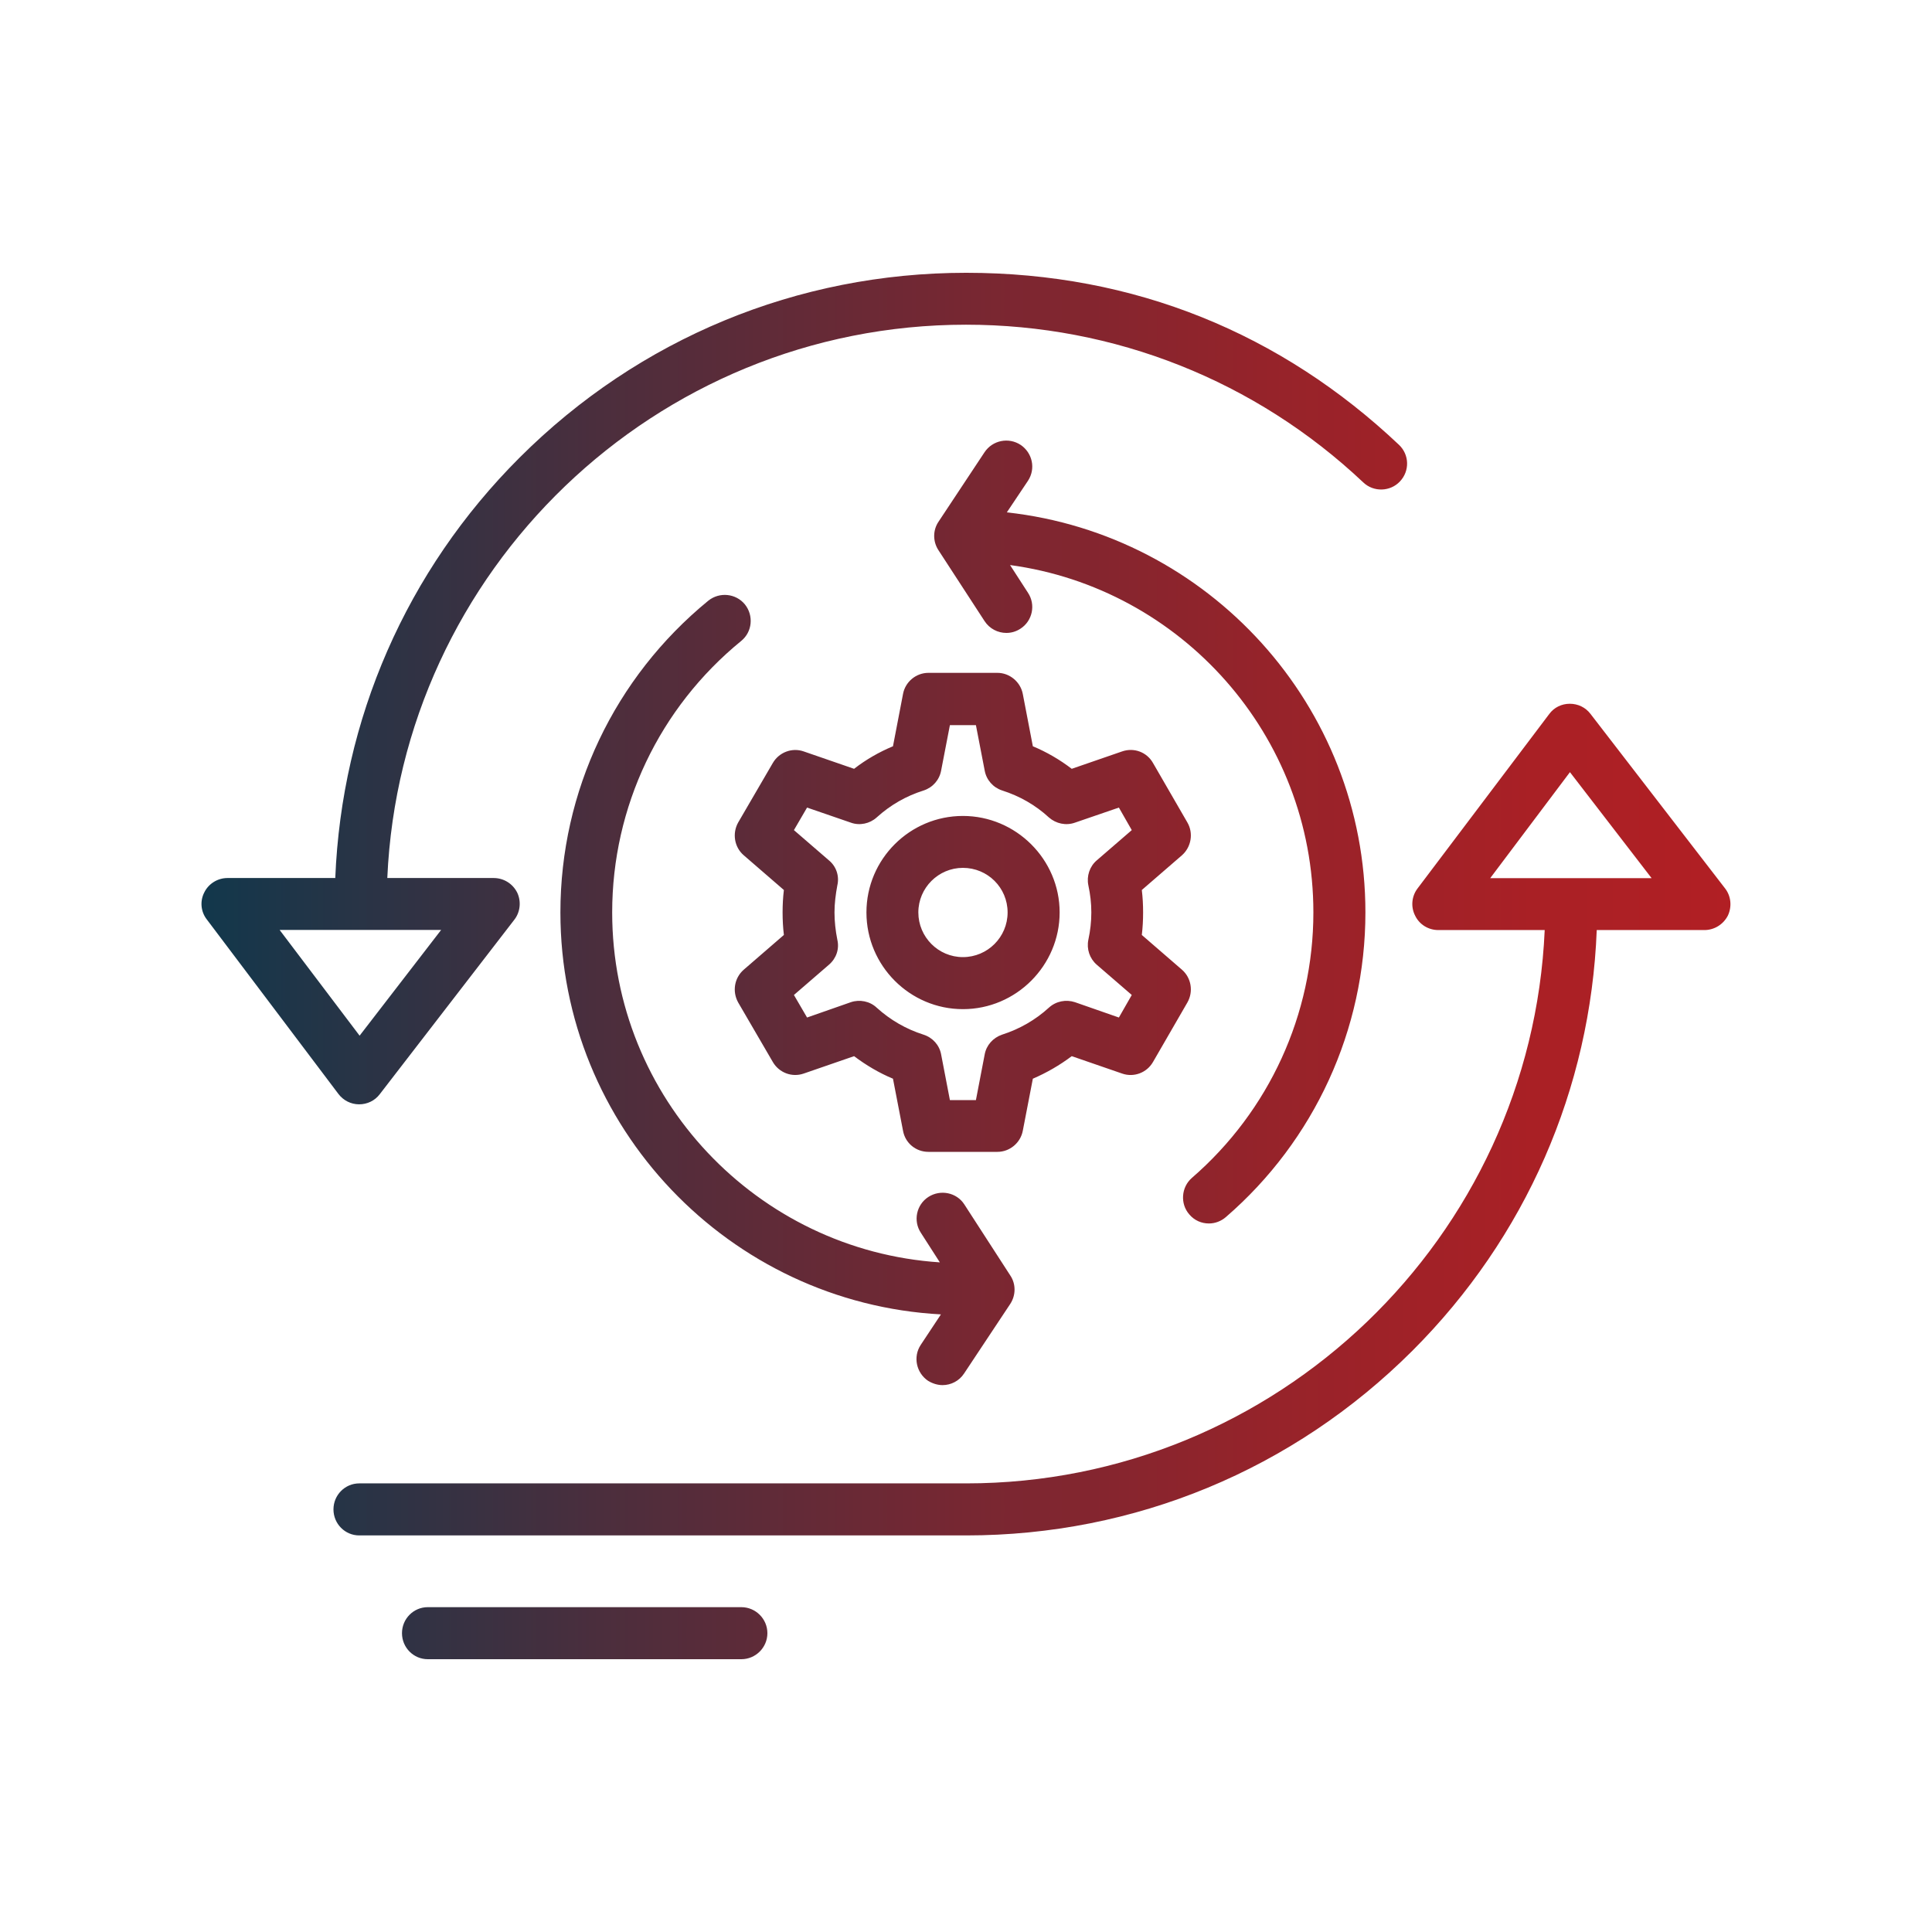 <?xml version="1.0" encoding="UTF-8"?><svg id="Layer_1" xmlns="http://www.w3.org/2000/svg" xmlns:xlink="http://www.w3.org/1999/xlink" viewBox="0 0 150 150"><defs><style>.cls-1{fill:url(#linear-gradient);}</style><linearGradient id="linear-gradient" x1="15.65" y1="75" x2="134.35" y2="75" gradientUnits="userSpaceOnUse"><stop offset="0" stop-color="#11384c"/><stop offset=".01" stop-color="#14374b"/><stop offset=".26" stop-color="#4b2e3d"/><stop offset=".5" stop-color="#772732"/><stop offset=".7" stop-color="#96232a"/><stop offset=".88" stop-color="#aa2025"/><stop offset="1" stop-color="#b11f24"/></linearGradient></defs><path id="_19a3813bc5" class="cls-1" d="M78.13,49.14c-.65,0-1.3-.32-1.69-.92l-3.59-5.52c-.43-.67-.43-1.54.02-2.2l3.57-5.39c.62-.93,1.87-1.18,2.8-.57.92.62,1.19,1.85.57,2.79l-1.64,2.45c15.64,1.72,27.84,14.99,27.84,31.06,0,9.1-3.96,17.71-10.83,23.65-.38.33-.85.5-1.32.5-.57,0-1.12-.23-1.52-.7-.73-.83-.63-2.12.2-2.84,5.99-5.19,9.43-12.69,9.43-20.61,0-13.77-10.27-25.17-23.55-26.97l1.39,2.15c.62.93.35,2.19-.58,2.79-.35.23-.72.33-1.1.33ZM77.44,89.43h-5.36c-.97,0-1.8-.68-1.97-1.64l-.78-4.04c-1.08-.45-2.09-1.05-3.02-1.75l-3.91,1.35c-.92.32-1.92-.07-2.4-.9l-2.69-4.62c-.47-.85-.3-1.9.43-2.54l3.12-2.7c-.07-.58-.1-1.17-.1-1.75s.03-1.17.1-1.74l-3.12-2.7c-.73-.63-.9-1.7-.43-2.54l2.69-4.62c.48-.83,1.49-1.22,2.4-.9l3.91,1.35c.93-.72,1.94-1.3,3.02-1.75l.78-4.06c.17-.93,1-1.64,1.97-1.64h5.36c.95,0,1.79.7,1.97,1.64l.78,4.06c1.08.45,2.09,1.04,3.02,1.75l3.91-1.35c.92-.32,1.92.05,2.4.9l2.67,4.62c.48.83.3,1.9-.42,2.54l-3.12,2.7c.07.57.1,1.15.1,1.74s-.03,1.17-.1,1.75l3.12,2.7c.72.63.9,1.69.42,2.54l-2.67,4.62c-.48.84-1.49,1.22-2.4.9l-3.91-1.35c-.93.7-1.95,1.29-3.02,1.75l-.78,4.04c-.18.95-1.02,1.64-1.97,1.64ZM73.75,85.41h2.02l.68-3.54c.13-.72.65-1.3,1.35-1.54,1.35-.43,2.59-1.14,3.64-2.1.55-.5,1.32-.65,2.02-.42l3.41,1.19,1-1.75-2.72-2.35c-.55-.48-.8-1.22-.65-1.94.15-.7.23-1.4.23-2.12s-.08-1.4-.23-2.1c-.15-.72.1-1.47.65-1.94l2.72-2.35-1-1.75-3.41,1.17c-.7.25-1.47.08-2.02-.4-1.05-.97-2.29-1.67-3.64-2.1-.7-.23-1.22-.82-1.35-1.55l-.68-3.52h-2.02l-.68,3.52c-.13.73-.65,1.32-1.35,1.55-1.37.43-2.59,1.13-3.66,2.1-.53.48-1.32.65-2,.4l-3.4-1.17-1.02,1.75,2.72,2.35c.57.47.82,1.22.65,1.94-.13.7-.22,1.4-.22,2.1s.08,1.42.22,2.12c.17.72-.08,1.45-.65,1.94l-2.72,2.35,1.02,1.75,3.4-1.19c.68-.23,1.47-.08,2,.42,1.07.97,2.29,1.67,3.64,2.1.72.23,1.24.82,1.37,1.54l.68,3.54ZM74.76,78.35c-4.12,0-7.49-3.37-7.49-7.51s3.37-7.49,7.49-7.49,7.51,3.37,7.51,7.49-3.37,7.51-7.51,7.51ZM74.76,67.38c-1.9,0-3.46,1.55-3.46,3.46s1.55,3.47,3.46,3.47,3.47-1.55,3.47-3.47-1.55-3.46-3.47-3.46ZM75.01,119.21H27.89c-1.1,0-2-.9-2-2.02s.9-2.02,2-2.02h47.12c24.12,0,43.87-19.1,44.92-42.96h-8.26c-.77,0-1.47-.43-1.8-1.12-.35-.68-.27-1.5.18-2.1l10.23-13.55c.38-.52.97-.8,1.6-.8s1.22.28,1.6.78l10.45,13.55c.47.6.55,1.42.22,2.12-.35.68-1.05,1.12-1.82,1.12h-8.36c-.48,12.34-5.52,23.87-14.3,32.65-9.26,9.25-21.57,14.35-34.65,14.35ZM121.99,68.18h6.24l-6.34-8.23-6.19,8.23h6.29ZM26.03,68.18c.5-12.33,5.52-23.87,14.31-32.65,9.26-9.25,21.57-14.35,34.67-14.35s24.49,4.74,33.6,13.35c.82.77.85,2.04.08,2.85-.75.8-2.04.84-2.84.08-8.38-7.91-19.33-12.25-30.85-12.25-24.14,0-43.88,19.1-44.93,42.96h8.26c.77,0,1.47.43,1.82,1.12.33.68.25,1.52-.22,2.12l-10.45,13.55c-.38.5-.97.78-1.6.78s-1.22-.3-1.6-.8l-10.22-13.55c-.47-.6-.55-1.42-.2-2.1.33-.68,1.04-1.12,1.8-1.12h8.36ZM21.71,72.2l6.21,8.21,6.33-8.21h-12.54ZM73.07,102.05c-16.44-.88-29.56-14.54-29.56-31.21,0-9.41,4.19-18.23,11.48-24.2.87-.7,2.14-.57,2.84.28.7.87.58,2.14-.28,2.84-6.36,5.19-10.02,12.89-10.02,21.08,0,14.42,11.27,26.24,25.44,27.17l-1.47-2.29c-.62-.93-.35-2.19.58-2.79.93-.6,2.19-.35,2.79.58l3.57,5.52c.45.67.43,1.54,0,2.2l-3.59,5.41c-.38.58-1.02.9-1.67.9-.38,0-.77-.12-1.12-.33-.92-.62-1.19-1.87-.57-2.8l1.57-2.37ZM57.56,128.82h-24.35c-1.1,0-2-.9-2-2.02s.9-2.02,2-2.02h24.35c1.1,0,2.02.9,2.02,2.02s-.92,2.02-2.02,2.02Z"/></svg>